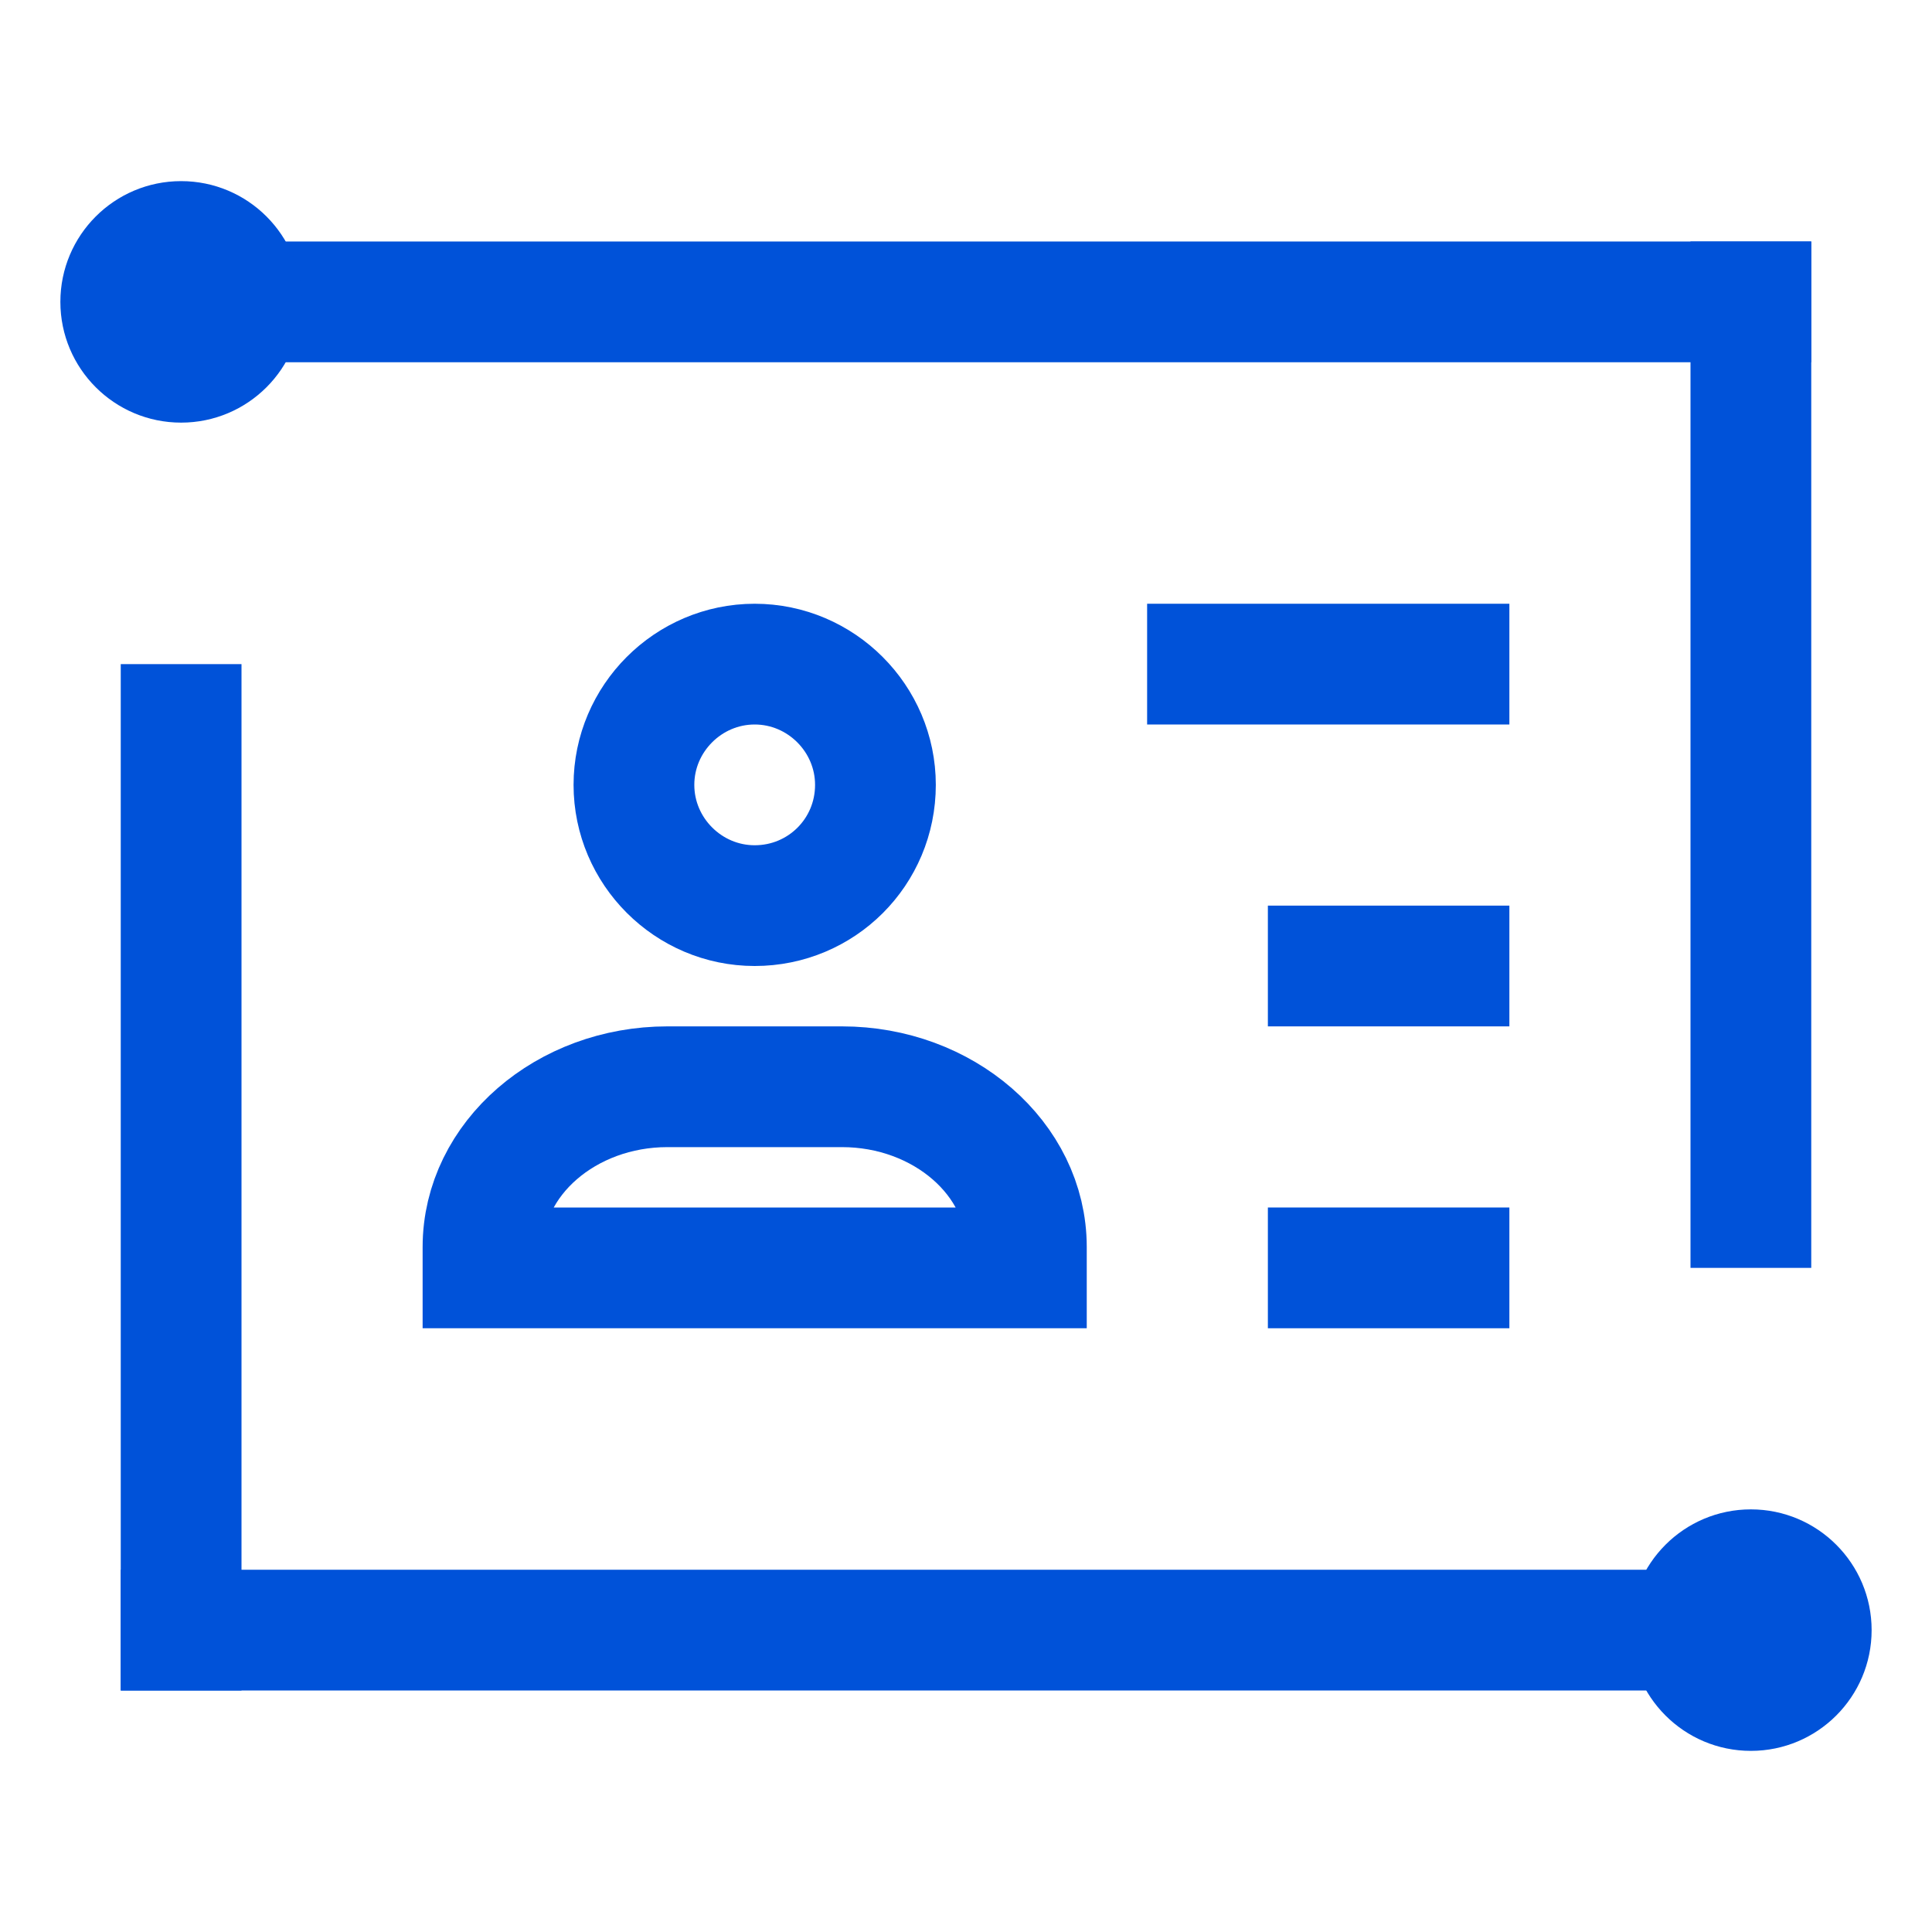 <?xml version="1.0" encoding="UTF-8"?>
<svg width="32px" height="32px" viewBox="0 0 32 32" version="1.1" xmlns="http://www.w3.org/2000/svg" xmlns:xlink="http://www.w3.org/1999/xlink">
    <!-- Generator: Sketch 52.2 (67145) - http://www.bohemiancoding.com/sketch -->
    <title>卡证文字识别-32px copy</title>
    <desc>Created with Sketch.</desc>
    <g id="卡证文字识别-32px-copy" stroke="none" stroke-width="1" fill="none" fill-rule="evenodd">
        <rect id="Rectangle-Copy" fill="#444444" opacity="0" x="0" y="0" width="32" height="32"></rect>
        <g id="Group-2" transform="translate(1, 3)" fill="#0052d9">
            <rect id="Rectangle-78" x="3" y="1" width="26" height="2"></rect>
            <rect id="Rectangle-78-Copy" x="1" y="23" width="28" height="2"></rect>
            <rect id="Rectangle-79" x="1" y="8" width="2" height="17"></rect>
            <rect id="Rectangle-79-Copy" x="27" y="1" width="2" height="17"></rect>
            <circle id="Oval-30" cx="2" cy="2" r="2"></circle>
            <circle id="Oval-30-Copy" cx="28" cy="24" r="2"></circle>
        </g>
        <rect id="矩形-copy" stroke="#0052d9" x="21.5" y="20.5" width="3" height="1"></rect>
        <rect id="矩形-copy-2" stroke="#0052d9" x="21.5" y="15.5" width="3" height="1"></rect>
        <rect id="矩形-copy-3" stroke="#0052d9" x="19.5" y="10.5" width="5" height="1"></rect>
        <path d="M12.5,15 C11.401,15 10.5,14.099 10.5,13 C10.5,11.901 11.401,11 12.5,11 C13.599,11 14.5,11.901 14.5,13 C14.5,14.11 13.608,15 12.5,15 Z" id="Path-Copy" stroke="#0052d9" stroke-width="2" fill-rule="nonzero"></path>
        <path d="M8,20.654 C8,19.191 9.377,18 11.054,18 L13.946,18 C15.623,18 17,19.191 17,20.654 L17,21 L8,21 L8,20.654 Z" id="Path-Copy-2" stroke="#0052d9" stroke-width="2" fill-rule="nonzero"></path>
    </g>
</svg>